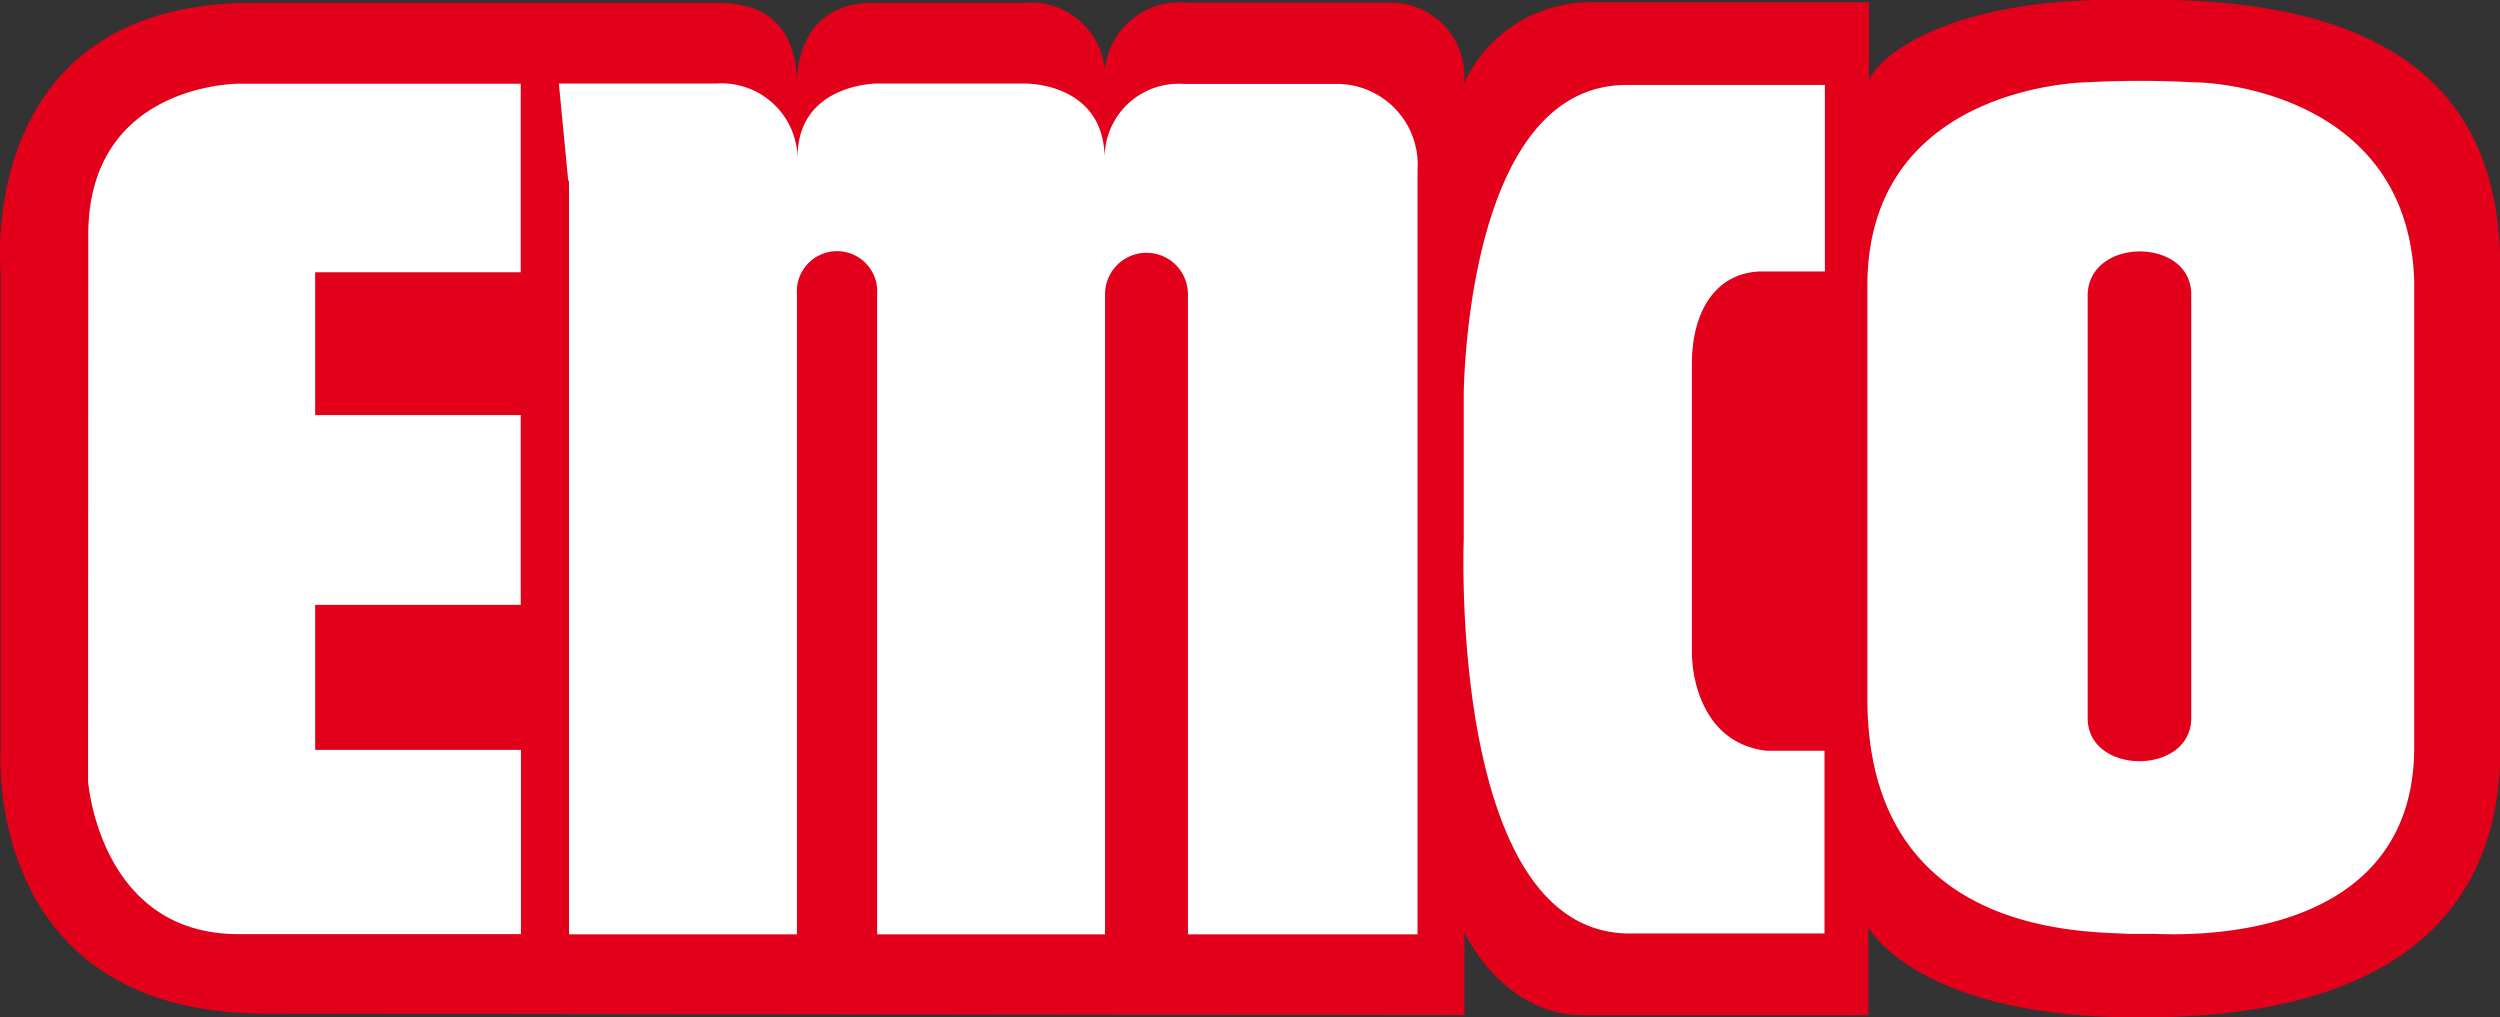 <svg id="Ebene_1" data-name="Ebene 1" xmlns="http://www.w3.org/2000/svg" viewBox="0 0 120.65 49.1"><rect x="0" y="0" width="120.65" height="49.1" fill="#333333" stroke="none"/><defs><style>.cls-1{fill:#e2001a}.cls-2{fill:#fff}</style></defs><path class="cls-1" d="M90.05 44.83v-.04"/><path class="cls-1" d="M80.51 55.41H94.2v-4.25s2.28 4.35 13 4.35h.27c11.42 0 17.23-4.56 17.23-13v-23c0-5.69-2-13-16.49-13.11h-2.15c-8.73 0-11.83 3.21-11.83 4V6.52H80.68a6.7 6.7 0 0 0-6 3.92A3.54 3.54 0 0 0 71 6.54h-9.66a3.63 3.63 0 0 0-4 3.93 3.57 3.57 0 0 0-3.92-3.92h-7.27c-3.86 0-3.66 3.92-3.66 3.92 0-1.77-.65-3.92-3.77-3.92H16.25C2.72 6.53 4.06 19.62 4.06 19.62v23s-.89 12.71 12.8 12.71l57.84.07v-4s1.82 4.03 5.81 4.01Z" transform="translate(-4.03 -6.41)"/><path class="cls-2" d="M8.28 44.11s.54 7.38 7.25 7.38h13.64V42.6h-9.93v-7h9.92v-9.16h-9.92v-6.89h9.92v-9.1H15.55c-.06 0-7.27 0-7.26 7.31ZM85.68 38.13V23.99c0-2.67 1.24-4.48 3.42-4.48h3v-9h-9.57c-7.46 0-7.82 13.51-7.86 14.8v7.15s-.75 19 8 19h9.41v-8.82h-2.82c-3-.37-3.53-3.38-3.57-4.5M31.49 15.18V51.5h11V20.61a1.94 1.94 0 1 1 3.87 0V51.5h11V20.61a2 2 0 1 1 4 0V51.5h11.08V14.63a3.9 3.9 0 0 0-3.88-4.17h-7.41a3.57 3.57 0 0 0-3.81 3.64c0-3.66-3.68-3.66-3.87-3.66h-7.11s-3.88 0-3.84 3.62a3.67 3.67 0 0 0-3.91-3.62H31l.45 4.66M104.78 10.38s-10.57.07-10.63 9.74v20c0 11.55 10.63 11.22 12.56 11.36h1.22c0-.06 12.53 1.14 12.61-8.92V20c-.25-8.55-8.67-9.62-10.71-9.62a46.92 46.92 0 0 0-5.05 0Zm5 30.68c0 2.78-5 2.78-5 0V20.69c0-2.85 5-2.85 5-.07Z" transform="translate(-4.03 -6.41)"/></svg>